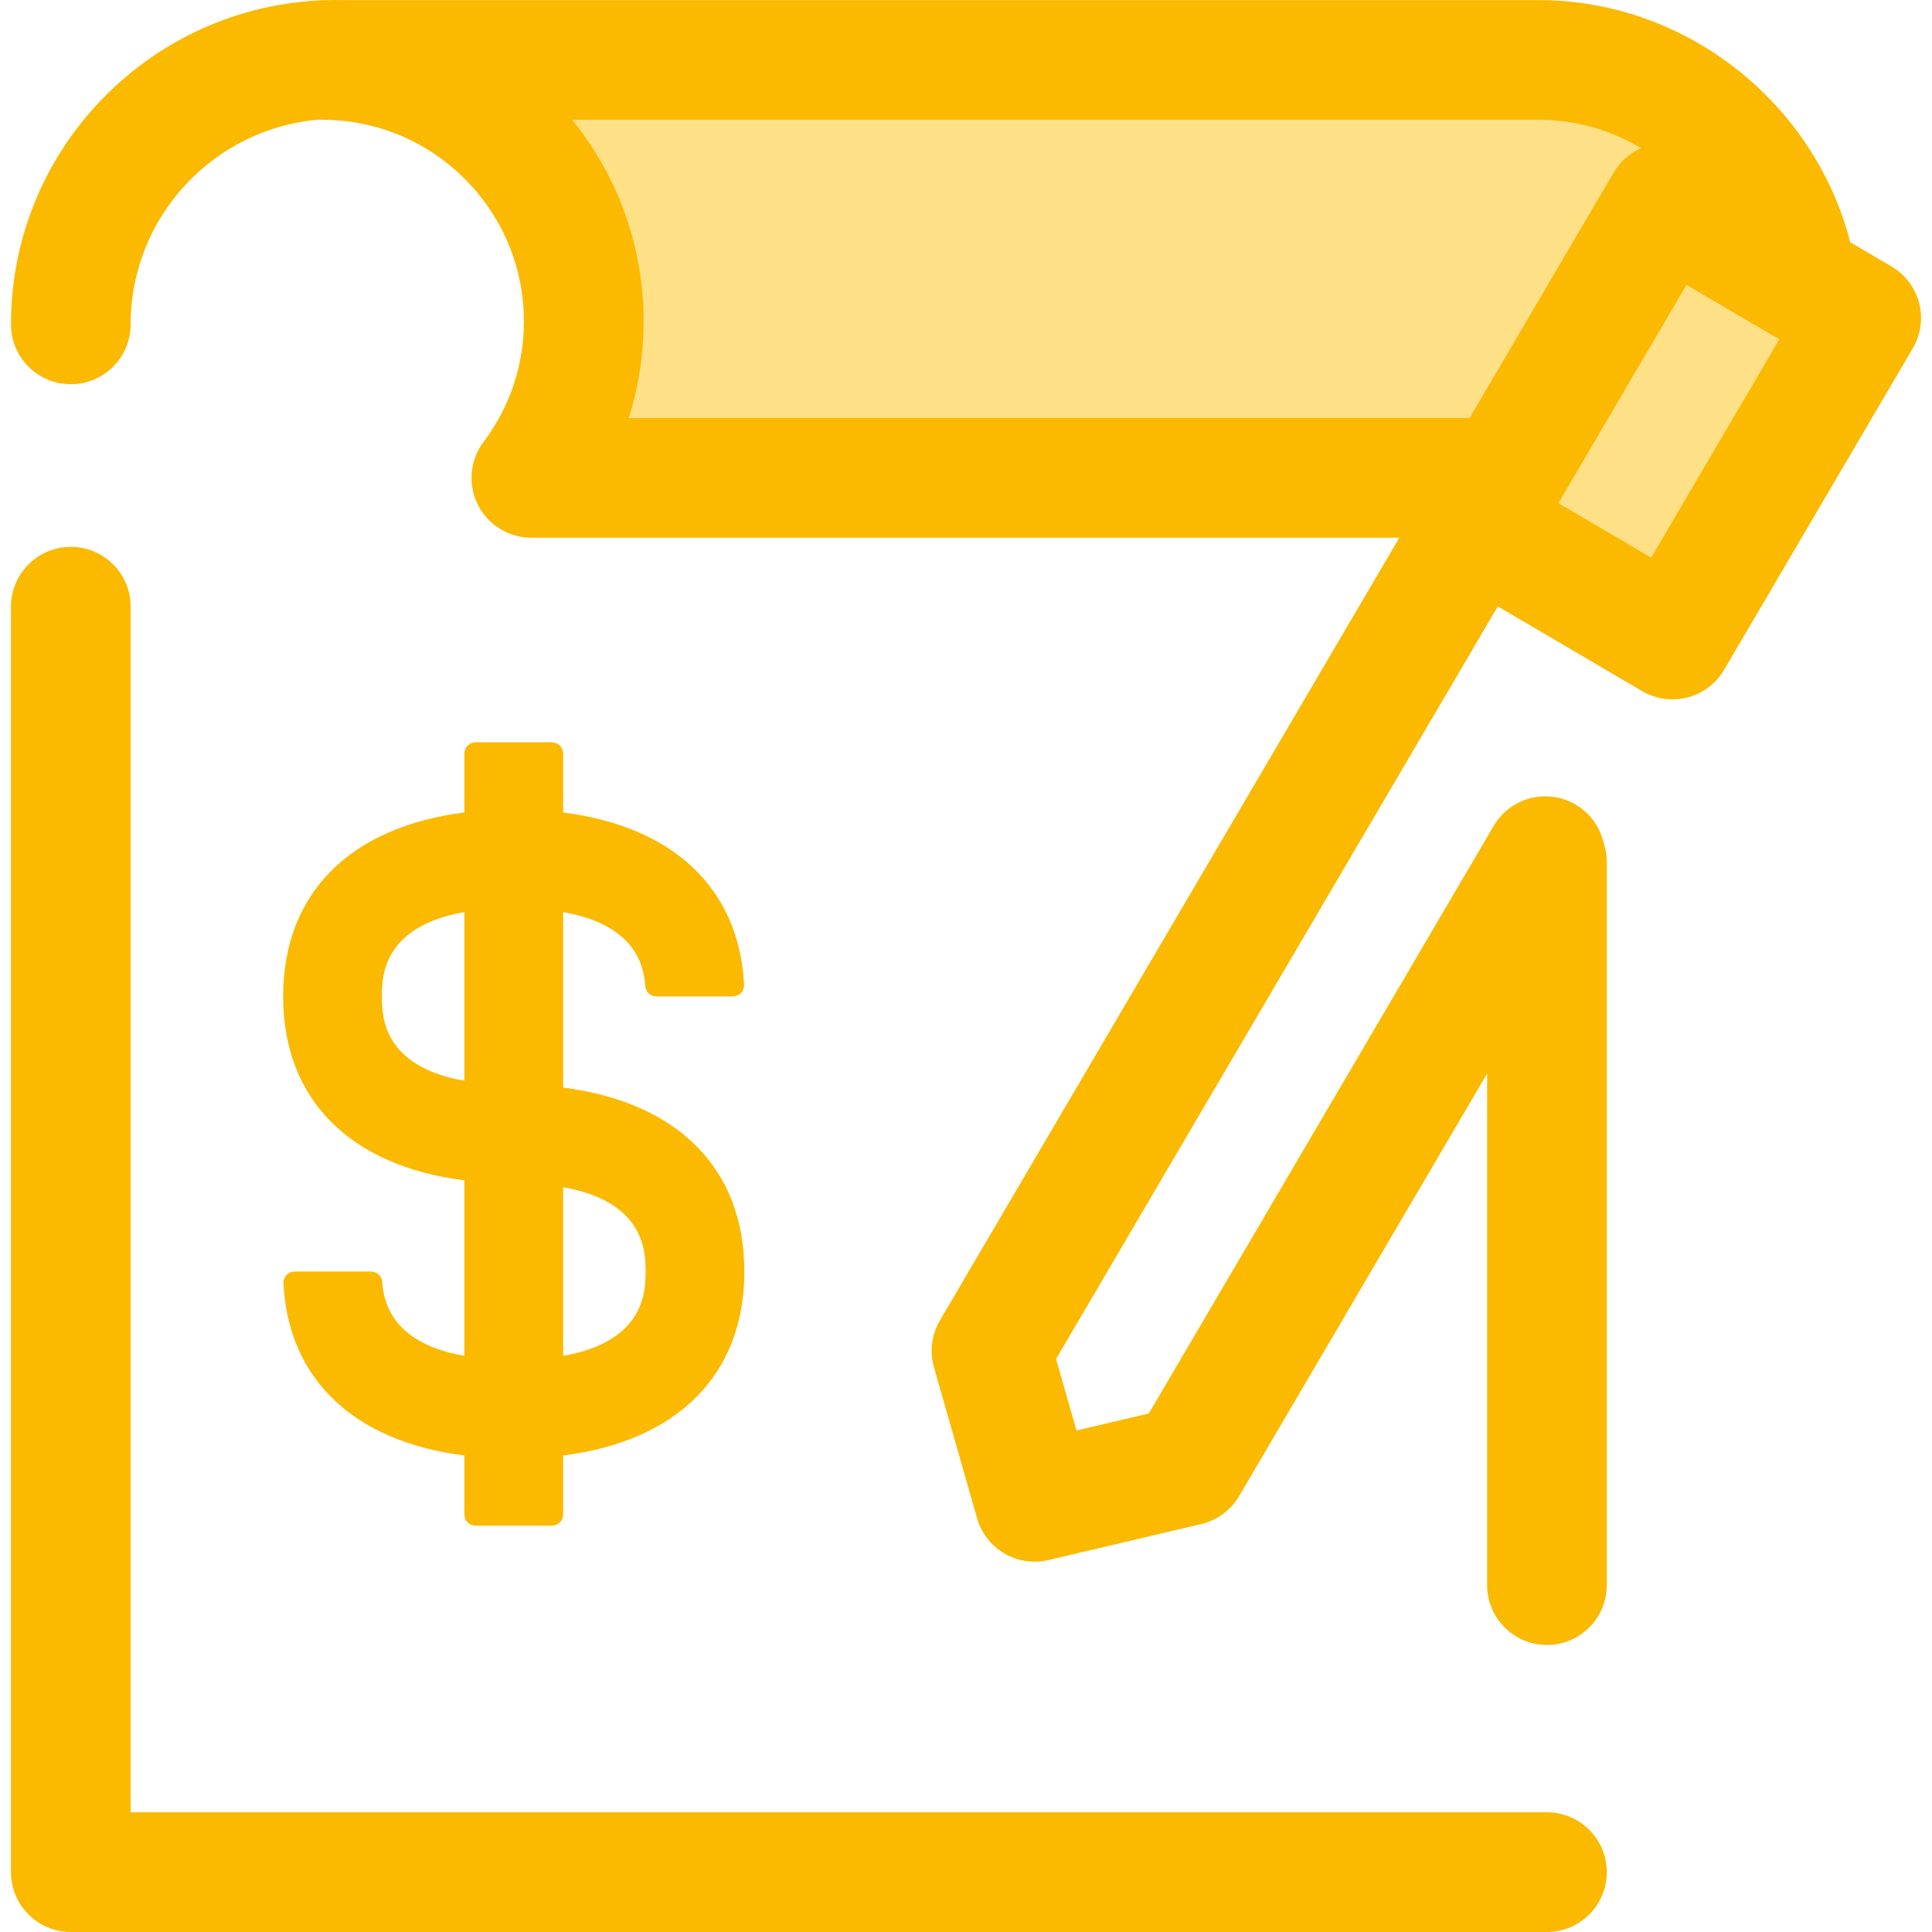 <?xml version="1.0" encoding="UTF-8"?> <svg xmlns="http://www.w3.org/2000/svg" width="512" height="512" viewBox="0 0 512 512" fill="none"> <g clip-path="url(#clip0_269_248)"> <path d="M149.237 288.226V241.719C167.8 244.975 170.591 255.264 171.012 261.315C171.12 262.866 172.4 264.063 173.954 264.063H194.228C195.931 264.063 197.271 262.621 197.184 260.921C195.868 235.413 178.385 219.001 149.237 215.315V199.675C149.237 198.045 147.916 196.724 146.286 196.724H126.012C124.382 196.724 123.061 198.045 123.061 199.675V215.315C92.734 219.15 75.035 236.761 75.035 264.063C75.035 291.365 92.735 308.975 123.061 312.809V359.316C104.498 356.06 101.707 345.771 101.286 339.72C101.178 338.169 99.898 336.972 98.344 336.972H78.068C76.365 336.972 75.025 338.414 75.112 340.114C76.428 365.622 93.911 382.035 123.059 385.72V401.36C123.059 402.99 124.38 404.311 126.01 404.311H146.284C147.914 404.311 149.235 402.99 149.235 401.36V385.72C179.562 381.885 197.261 364.274 197.261 336.972C197.264 309.674 179.565 292.062 149.237 288.226ZM123.059 286.41C101.215 282.58 101.21 269.008 101.21 264.066C101.21 259.124 101.215 245.552 123.059 241.72V286.41ZM149.237 359.319V314.628C171.081 318.458 171.086 332.032 171.086 336.974C171.086 341.915 171.082 355.488 149.237 359.319Z" fill="#FBB900"></path> <path d="M409.959 511.998H18.765C10.006 511.998 2.906 504.896 2.906 496.139V160.782C2.906 152.025 10.006 144.923 18.765 144.923C27.524 144.923 34.624 152.025 34.624 160.782V480.282H409.959C418.716 480.282 425.818 487.384 425.818 496.141C425.818 504.898 418.717 511.998 409.959 511.998Z" fill="#FBB900"></path> <path d="M441.286 53.776L391.281 138.968L443.221 169.455L493.226 84.263L441.286 53.776Z" fill="#FEE187"></path> <path d="M140.823 126.645H398.533L441.291 53.794L476.273 74.325C471.027 41.322 442.268 15.882 407.847 15.882H85.414C123.522 15.882 154.701 47.061 154.701 85.169C154.701 100.693 149.528 115.06 140.823 126.645Z" fill="#FEE187"></path> <path d="M508.582 80.289C507.523 76.218 504.89 72.734 501.261 70.607L490.332 64.192C480.812 27.118 446.653 0.027 407.847 0.027H91.845C91.845 0.027 89.953 7.80442e-08 89.014 7.80442e-08C41.488 -0.002 2.906 38.436 2.906 85.963C2.906 94.72 10.006 101.822 18.765 101.822C27.524 101.822 34.624 94.72 34.624 85.963C34.624 57.475 56.611 34.042 84.503 31.698C84.806 31.715 85.107 31.744 85.415 31.744C114.875 31.744 138.841 55.712 138.841 85.172C138.841 96.759 135.141 107.805 128.144 117.119C124.534 121.923 123.949 128.355 126.634 133.731C129.319 139.109 134.813 142.504 140.822 142.504H370.834L249.079 349.942C246.884 353.678 246.316 358.154 247.506 362.322L258.929 402.352C260.91 409.292 267.239 413.863 274.168 413.863C275.372 413.863 276.594 413.725 277.816 413.436L318.335 403.892C322.554 402.899 326.182 400.222 328.375 396.483L394.097 284.511V420.073C394.097 428.83 401.199 435.932 409.956 435.932C418.713 435.932 425.815 428.83 425.815 420.073V228.489C425.815 226.733 425.518 225.048 424.99 223.468C424.069 219.318 421.507 215.543 417.55 213.22C410.001 208.789 400.279 211.317 395.845 218.871L304.453 374.576L285.273 379.094L279.865 360.146L396.929 160.698L435.194 183.158C437.651 184.6 440.424 185.34 443.223 185.34C444.56 185.34 445.902 185.172 447.218 184.829C451.289 183.77 454.772 181.137 456.9 177.508L506.905 92.311C509.041 88.683 509.64 84.358 508.582 80.289ZM151.664 31.744H407.846C417.617 31.744 426.918 34.481 434.941 39.261C434.882 39.286 434.832 39.324 434.774 39.35C434.114 39.648 433.475 39.986 432.858 40.375C432.76 40.435 432.668 40.503 432.573 40.567C431.983 40.954 431.414 41.381 430.874 41.85C430.83 41.888 430.784 41.921 430.739 41.959C430.189 42.451 429.676 42.988 429.193 43.564C429.095 43.678 429.001 43.796 428.908 43.916C428.443 44.5 428.001 45.109 427.612 45.77L389.45 110.786H166.626C169.225 102.584 170.559 93.977 170.559 85.173C170.559 64.956 163.479 46.364 151.664 31.744ZM437.578 147.772L412.992 133.339L446.942 75.499L471.53 89.931L437.578 147.772Z" fill="#FBB900"></path> </g> <defs> <clipPath id="clip0_269_248"> <rect width="511.998" height="511.998" fill="white"></rect> </clipPath> </defs> </svg> 